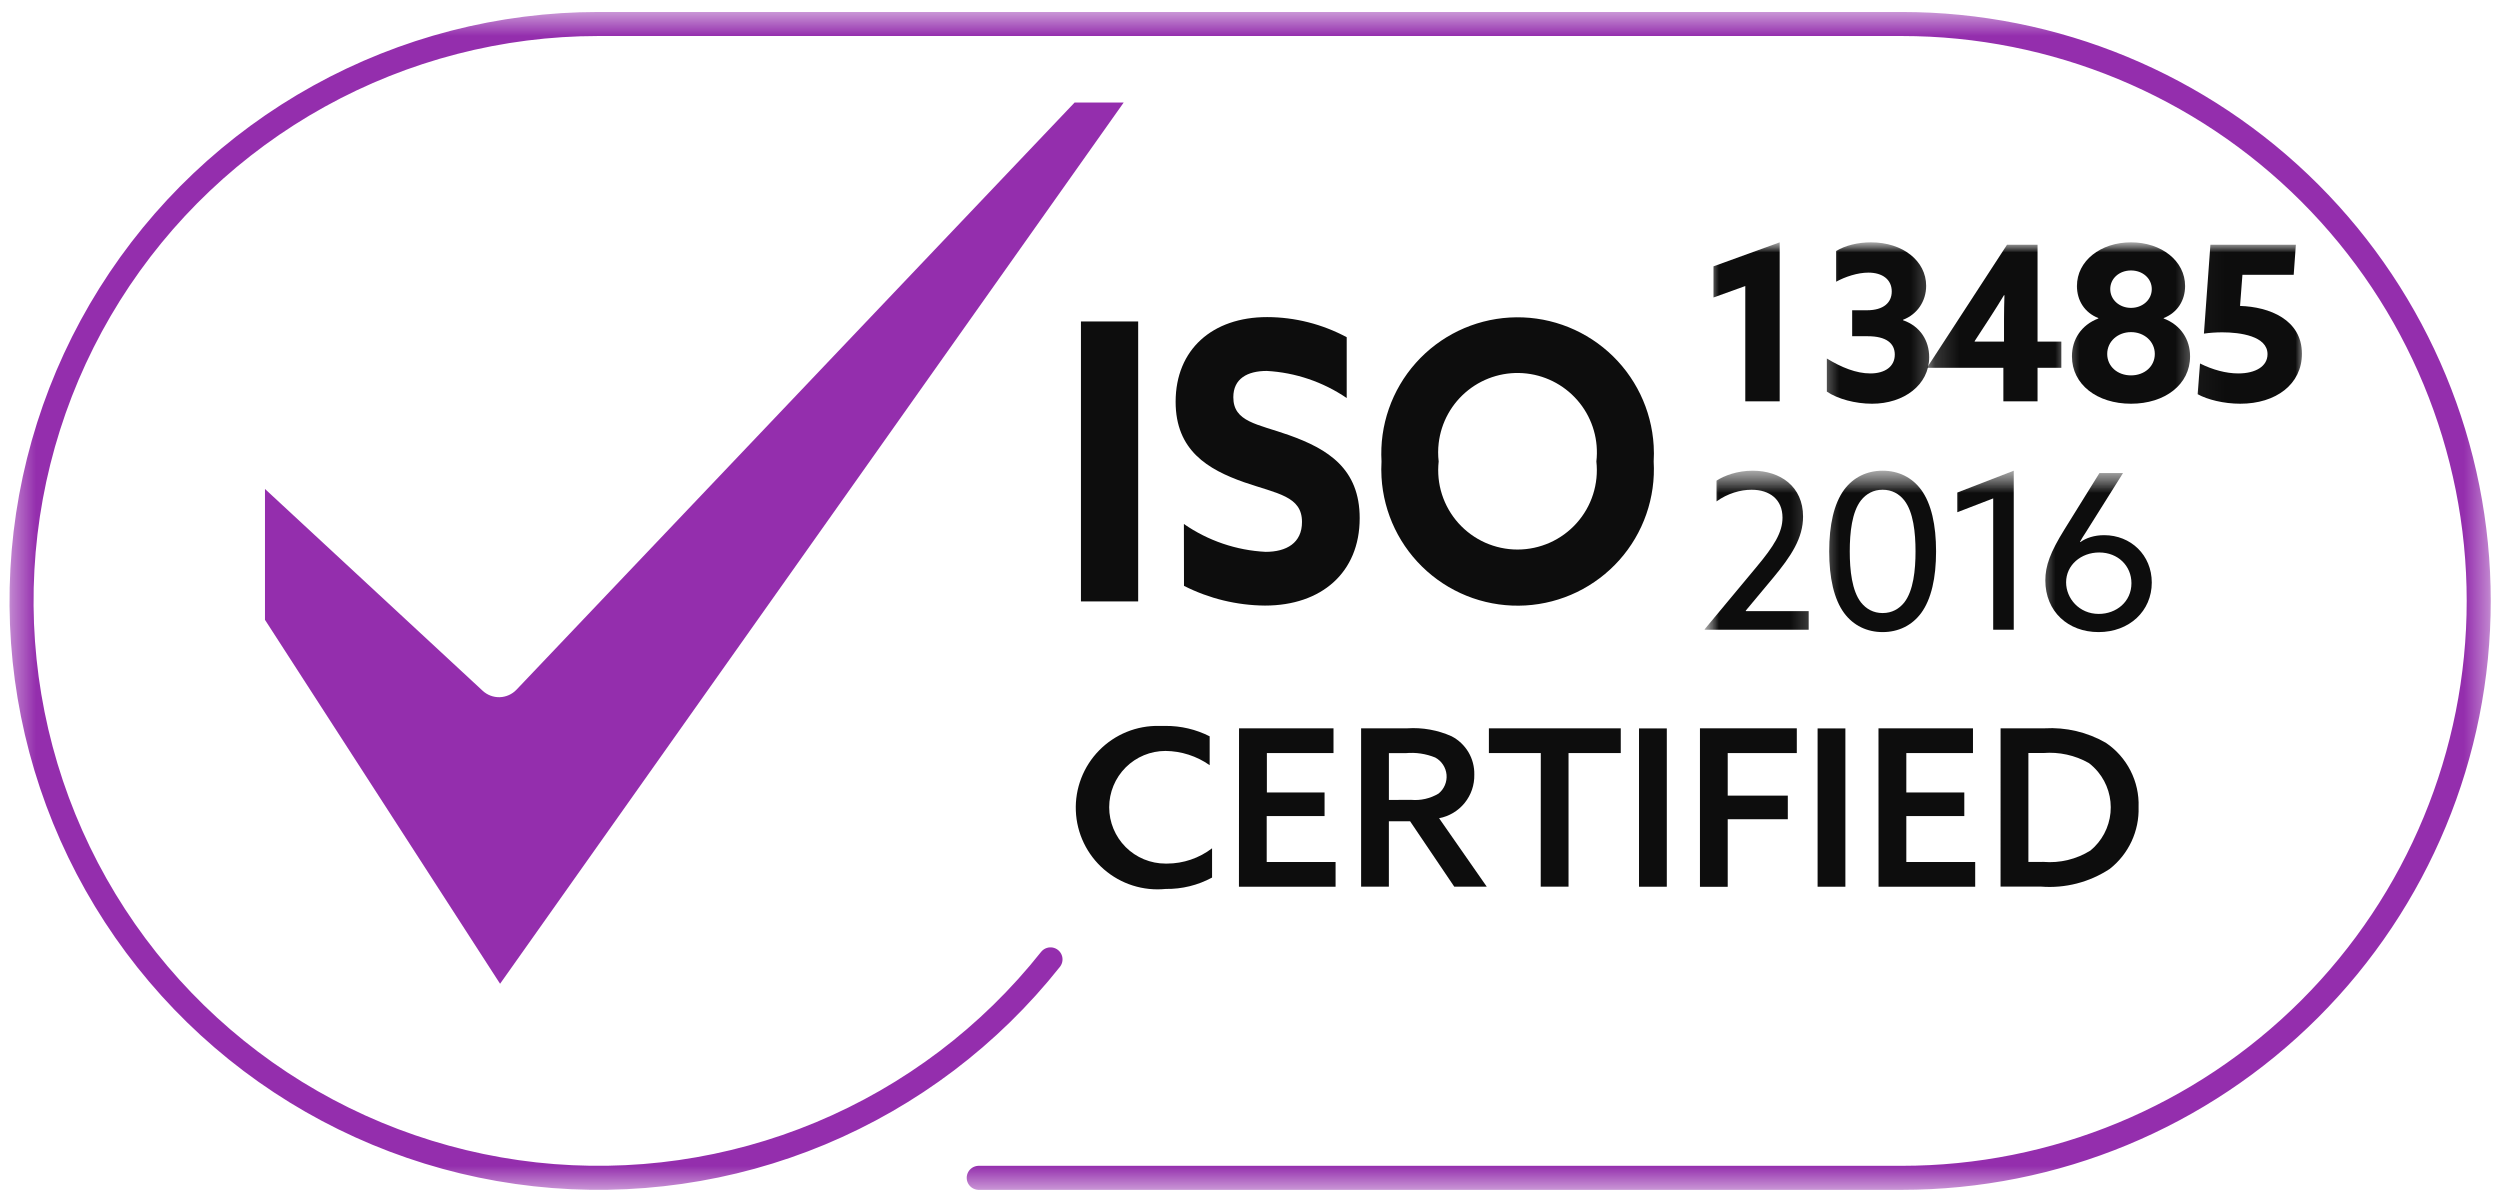 <svg width="104" height="50" viewBox="0 0 104 50" fill="none" xmlns="http://www.w3.org/2000/svg">
<mask id="mask0_2_2042" style="mask-type:luminance" maskUnits="userSpaceOnUse" x="0" y="0" width="104" height="50">
<path d="M103.615 0.499H0.385V49.501H103.615V0.499Z" fill="white"/>
</mask>
<g mask="url(#mask0_2_2042)">
<path d="M11.023 20.341V25.785L20.803 40.925L46.745 4.266H44.703L21.485 28.692C21.303 28.883 21.054 28.994 20.791 29.003C20.528 29.011 20.272 28.915 20.079 28.736L11.023 20.341Z" fill="#942EAD"/>
<path d="M47.348 13.373H44.967V25.019H47.348V13.373Z" fill="#0D0D0D"/>
<path d="M49.25 21.798C50.253 22.494 51.431 22.895 52.65 22.957C53.519 22.957 54.163 22.587 54.163 21.715C54.163 20.639 53.144 20.541 51.751 20.06C50.251 19.53 48.906 18.741 48.906 16.714C48.906 14.542 50.433 13.191 52.713 13.191C53.868 13.194 55.005 13.482 56.023 14.028V16.558C55.038 15.887 53.889 15.497 52.699 15.431C51.89 15.431 51.306 15.753 51.306 16.525C51.306 17.555 52.306 17.635 53.612 18.098C55.244 18.677 56.563 19.498 56.563 21.556C56.563 23.825 54.963 25.192 52.624 25.192C51.452 25.183 50.299 24.902 49.254 24.372L49.25 21.798Z" fill="#0D0D0D"/>
<path d="M57.471 19.198C57.384 17.697 57.897 16.222 58.897 15.099C59.897 13.976 61.302 13.296 62.804 13.209C64.305 13.122 65.779 13.635 66.903 14.635C68.026 15.635 68.706 17.041 68.793 18.542C68.806 18.76 68.806 18.98 68.793 19.198C68.836 19.941 68.732 20.686 68.487 21.389C68.243 22.093 67.862 22.741 67.367 23.297C66.871 23.853 66.271 24.306 65.601 24.631C64.931 24.955 64.203 25.144 63.46 25.187C62.716 25.23 61.972 25.126 61.268 24.882C60.565 24.637 59.917 24.256 59.361 23.761C58.237 22.761 57.558 21.355 57.471 19.854C57.458 19.636 57.458 19.416 57.471 19.198ZM66.409 19.198C66.51 18.328 66.261 17.454 65.717 16.767C65.173 16.081 64.379 15.639 63.509 15.538C62.639 15.437 61.764 15.686 61.078 16.23C60.392 16.774 59.95 17.568 59.849 18.438C59.819 18.69 59.819 18.945 59.849 19.198C59.798 19.659 59.844 20.126 59.986 20.568C60.128 21.009 60.361 21.417 60.67 21.762C60.98 22.108 61.359 22.384 61.782 22.574C62.206 22.763 62.665 22.861 63.129 22.861C63.593 22.861 64.051 22.763 64.475 22.574C64.899 22.384 65.278 22.108 65.587 21.762C65.897 21.417 66.13 21.009 66.271 20.568C66.413 20.126 66.46 19.659 66.409 19.198Z" fill="#0D0D0D"/>
<path d="M48.485 30.198C49.123 30.194 49.753 30.342 50.322 30.631V31.831C49.783 31.452 49.143 31.246 48.485 31.239C47.863 31.239 47.267 31.486 46.828 31.925C46.389 32.365 46.142 32.961 46.142 33.582C46.142 34.203 46.389 34.799 46.828 35.239C47.267 35.678 47.863 35.925 48.485 35.925H48.548C49.225 35.925 49.884 35.701 50.422 35.289V36.507C49.83 36.827 49.166 36.99 48.494 36.98C48.032 37.027 47.566 36.978 47.124 36.838C46.681 36.698 46.273 36.468 45.922 36.164C45.572 35.86 45.288 35.487 45.087 35.069C44.886 34.651 44.773 34.196 44.755 33.732C44.736 33.268 44.813 32.806 44.98 32.373C45.147 31.94 45.401 31.546 45.726 31.215C46.051 30.884 46.44 30.623 46.87 30.448C47.3 30.273 47.761 30.188 48.225 30.198C48.313 30.198 48.402 30.198 48.49 30.198" fill="#0D0D0D"/>
<path d="M51.544 30.298H55.474V31.328H52.702V32.966H55.102V33.949H52.695V35.858H55.56V36.887H51.54L51.544 30.298Z" fill="#0D0D0D"/>
<path d="M56.622 30.298H58.542C59.174 30.257 59.806 30.37 60.385 30.628C60.677 30.779 60.92 31.009 61.088 31.292C61.255 31.575 61.339 31.899 61.331 32.228C61.34 32.654 61.199 33.07 60.93 33.402C60.662 33.733 60.285 33.959 59.866 34.038L61.849 36.885H60.497L58.66 34.165H57.777V36.885H56.622V30.298ZM58.697 33.273C59.096 33.31 59.498 33.219 59.843 33.013C59.959 32.919 60.05 32.799 60.108 32.661C60.166 32.524 60.189 32.375 60.176 32.226C60.162 32.078 60.112 31.935 60.03 31.811C59.948 31.686 59.837 31.584 59.706 31.513C59.317 31.355 58.896 31.292 58.478 31.331H57.778V33.278L58.697 33.273Z" fill="#0D0D0D"/>
<path d="M64.097 31.328H61.938V30.298H67.424V31.328H65.251V36.886H64.094L64.097 31.328Z" fill="#0D0D0D"/>
<path d="M69.339 30.302H68.183V36.888H69.339V30.302Z" fill="#0D0D0D"/>
<path d="M70.718 30.298H74.747V31.328H71.873V33.098H74.373V34.08H71.873V36.891H70.718V30.298Z" fill="#0D0D0D"/>
<path d="M76.768 30.302H75.612V36.888H76.768V30.302Z" fill="#0D0D0D"/>
<path d="M78.145 30.298H82.076V31.328H79.303V32.966H81.715V33.949H79.303V35.858H82.168V36.887H78.148L78.145 30.298Z" fill="#0D0D0D"/>
<path d="M83.224 30.298H85.053C85.942 30.247 86.827 30.455 87.6 30.898C88.036 31.191 88.39 31.59 88.629 32.059C88.868 32.527 88.984 33.048 88.965 33.573C88.981 34.066 88.88 34.556 88.672 35.003C88.463 35.45 88.153 35.842 87.765 36.147C86.92 36.703 85.915 36.962 84.907 36.883H83.223L83.224 30.298ZM85.007 35.855C85.693 35.912 86.379 35.746 86.963 35.382C87.438 34.99 87.738 34.424 87.797 33.811C87.856 33.197 87.669 32.585 87.277 32.109C87.165 31.974 87.038 31.851 86.899 31.744C86.322 31.417 85.66 31.272 84.999 31.326H84.381V35.856L85.007 35.855Z" fill="#0D0D0D"/>
<mask id="mask1_2_2042" style="mask-type:luminance" maskUnits="userSpaceOnUse" x="70" y="9" width="27" height="12">
<path d="M96.138 9.938H70.696V20.144H96.138V9.938Z" fill="white"/>
</mask>
<g mask="url(#mask1_2_2042)">
<mask id="mask2_2_2042" style="mask-type:luminance" maskUnits="userSpaceOnUse" x="70" y="9" width="6" height="12">
<path d="M75.348 9.938H70.696V20.144H75.348V9.938Z" fill="white"/>
</mask>
<g mask="url(#mask2_2_2042)">
<path d="M72.604 16.696V11.899L71.281 12.376V11.08L74.035 10.081V16.696H72.604Z" fill="#0D0D0D"/>
</g>
<mask id="mask3_2_2042" style="mask-type:luminance" maskUnits="userSpaceOnUse" x="75" y="9" width="6" height="12">
<path d="M80.694 9.938H75.564V20.144H80.694V9.938Z" fill="white"/>
</mask>
<g mask="url(#mask3_2_2042)">
<path d="M75.997 16.291V14.914C76.6 15.283 77.221 15.535 77.806 15.535C78.418 15.535 78.823 15.247 78.823 14.752C78.823 14.284 78.472 13.987 77.698 13.987H77.05V12.907H77.662C78.364 12.907 78.697 12.583 78.697 12.124C78.697 11.629 78.31 11.341 77.725 11.341C77.275 11.341 76.762 11.512 76.384 11.719V10.441C76.771 10.207 77.293 10.081 77.833 10.081C79.156 10.081 80.128 10.855 80.128 11.89C80.128 12.529 79.759 13.078 79.165 13.303V13.321C79.894 13.573 80.254 14.185 80.254 14.86C80.254 16.012 79.201 16.795 77.878 16.795C77.176 16.795 76.447 16.597 75.997 16.291Z" fill="#0D0D0D"/>
</g>
<mask id="mask4_2_2042" style="mask-type:luminance" maskUnits="userSpaceOnUse" x="80" y="9" width="7" height="12">
<path d="M86.067 9.938H80.172V20.144H86.067V9.938Z" fill="white"/>
</mask>
<g mask="url(#mask4_2_2042)">
<path d="M80.181 15.301L80.172 15.283L83.493 10.18H84.762V14.212H85.752V15.301H84.762V16.696H83.34V15.301H80.181ZM82.152 14.212H83.367V13.267C83.367 12.943 83.376 12.592 83.385 12.286L83.367 12.277C83.196 12.565 82.98 12.907 82.782 13.213L82.143 14.194L82.152 14.212Z" fill="#0D0D0D"/>
</g>
<mask id="mask5_2_2042" style="mask-type:luminance" maskUnits="userSpaceOnUse" x="85" y="9" width="7" height="12">
<path d="M91.548 9.938H85.752V20.144H91.548V9.938Z" fill="white"/>
</mask>
<g mask="url(#mask5_2_2042)">
<path d="M88.65 12.808C89.127 12.808 89.514 12.475 89.514 12.025C89.514 11.584 89.136 11.251 88.65 11.251C88.164 11.251 87.786 11.584 87.786 12.025C87.786 12.475 88.173 12.808 88.65 12.808ZM88.65 15.616C89.217 15.616 89.64 15.238 89.64 14.725C89.64 14.203 89.199 13.816 88.65 13.816C88.101 13.816 87.66 14.203 87.66 14.725C87.66 15.238 88.083 15.616 88.65 15.616ZM88.65 16.795C87.237 16.795 86.193 15.994 86.193 14.824C86.193 14.122 86.58 13.519 87.291 13.249V13.231C86.715 13.006 86.4 12.493 86.4 11.899C86.4 10.855 87.381 10.081 88.65 10.081C89.919 10.081 90.9 10.855 90.9 11.899C90.9 12.493 90.585 13.006 90.009 13.231V13.249C90.72 13.519 91.107 14.122 91.107 14.824C91.107 15.994 90.063 16.795 88.65 16.795Z" fill="#0D0D0D"/>
</g>
<mask id="mask6_2_2042" style="mask-type:luminance" maskUnits="userSpaceOnUse" x="91" y="9" width="6" height="12">
<path d="M96.138 9.938H91.035V20.144H96.138V9.938Z" fill="white"/>
</mask>
<g mask="url(#mask6_2_2042)">
<path d="M91.422 16.399L91.521 15.121C92.043 15.382 92.601 15.535 93.114 15.535C93.834 15.535 94.329 15.238 94.329 14.734C94.329 13.978 93.186 13.825 92.448 13.825C92.196 13.825 91.917 13.843 91.683 13.879L91.953 10.18H95.508L95.418 11.431H93.285L93.186 12.727C94.401 12.763 95.76 13.294 95.76 14.716C95.76 15.985 94.68 16.795 93.195 16.795C92.511 16.795 91.827 16.624 91.422 16.399Z" fill="#0D0D0D"/>
</g>
</g>
<mask id="mask7_2_2042" style="mask-type:luminance" maskUnits="userSpaceOnUse" x="70" y="19" width="21" height="11">
<path d="M90.019 19.438H70.696V29.644H90.019V19.438Z" fill="white"/>
</mask>
<g mask="url(#mask7_2_2042)">
<mask id="mask8_2_2042" style="mask-type:luminance" maskUnits="userSpaceOnUse" x="70" y="19" width="6" height="11">
<path d="M75.754 19.438H70.696V29.644H75.754V19.438Z" fill="white"/>
</mask>
<g mask="url(#mask8_2_2042)">
<path d="M70.912 26.178L73.063 23.595C73.801 22.713 74.152 22.146 74.152 21.534C74.152 20.778 73.621 20.373 72.865 20.373C72.406 20.373 71.866 20.526 71.407 20.859V19.995C71.74 19.779 72.28 19.581 72.91 19.581C74.062 19.581 75.007 20.238 75.007 21.489C75.007 22.38 74.521 23.127 73.756 24.045L72.622 25.404L72.631 25.422H75.241V26.196H70.921L70.912 26.178Z" fill="#0D0D0D"/>
</g>
<mask id="mask9_2_2042" style="mask-type:luminance" maskUnits="userSpaceOnUse" x="75" y="19" width="7" height="11">
<path d="M81.099 19.438H75.537V29.644H81.099V19.438Z" fill="white"/>
</mask>
<g mask="url(#mask9_2_2042)">
<path d="M78.318 26.295C77.67 26.295 77.103 26.025 76.716 25.503C76.293 24.927 76.095 24.036 76.095 22.938C76.095 21.84 76.293 20.949 76.716 20.373C77.103 19.851 77.67 19.581 78.318 19.581C78.966 19.581 79.533 19.851 79.92 20.373C80.343 20.949 80.541 21.84 80.541 22.938C80.541 24.036 80.343 24.927 79.92 25.503C79.533 26.025 78.966 26.295 78.318 26.295ZM78.318 25.503C78.705 25.503 79.002 25.332 79.218 25.062C79.596 24.576 79.686 23.721 79.686 22.938C79.686 22.155 79.596 21.3 79.218 20.814C79.002 20.544 78.705 20.373 78.318 20.373C77.931 20.373 77.634 20.544 77.418 20.814C77.04 21.3 76.95 22.155 76.95 22.938C76.95 23.721 77.04 24.576 77.418 25.062C77.634 25.332 77.931 25.503 78.318 25.503Z" fill="#0D0D0D"/>
</g>
<mask id="mask10_2_2042" style="mask-type:luminance" maskUnits="userSpaceOnUse" x="80" y="19" width="6" height="11">
<path d="M85.311 19.438H80.73V29.644H85.311V19.438Z" fill="white"/>
</mask>
<g mask="url(#mask10_2_2042)">
<path d="M82.917 26.196V20.733L81.423 21.309V20.49L83.772 19.581V26.196H82.917Z" fill="#0D0D0D"/>
</g>
<mask id="mask11_2_2042" style="mask-type:luminance" maskUnits="userSpaceOnUse" x="84" y="19" width="7" height="11">
<path d="M90.018 19.438H84.627V29.644H90.018V19.438Z" fill="white"/>
</mask>
<g mask="url(#mask11_2_2042)">
<path d="M87.336 19.68H88.317L86.769 22.146C86.679 22.281 86.589 22.425 86.526 22.542L86.544 22.551C86.778 22.38 87.12 22.263 87.534 22.263C88.641 22.263 89.514 23.091 89.514 24.234C89.514 25.422 88.578 26.295 87.3 26.295C86.031 26.295 85.086 25.44 85.086 24.144C85.086 23.532 85.293 22.974 85.878 22.029L87.336 19.68ZM85.95 24.225C85.95 24.891 86.49 25.539 87.309 25.539C88.038 25.539 88.668 25.035 88.668 24.261C88.668 23.541 88.11 22.983 87.327 22.983C86.571 22.983 85.95 23.505 85.95 24.225Z" fill="#0D0D0D"/>
</g>
</g>
<path d="M43.701 39.91C41.176 43.094 37.885 45.584 34.135 47.148C30.385 48.713 26.299 49.299 22.26 48.853C18.222 48.407 14.363 46.943 11.044 44.598C7.726 42.253 5.058 39.104 3.289 35.446C1.52 31.788 0.709 27.741 0.932 23.684C1.154 19.627 2.403 15.693 4.561 12.25C6.719 8.808 9.716 5.969 13.271 4.001C16.825 2.033 20.822 1 24.885 0.998H79.115C85.48 0.998 91.584 3.527 96.085 8.027C100.586 12.528 103.115 18.633 103.115 24.998C103.115 31.363 100.586 37.468 96.085 41.969C91.584 46.469 85.48 48.998 79.115 48.998H40.715" stroke="#942EAD" stroke-linecap="round" stroke-linejoin="round"/>
</g>
</svg>
